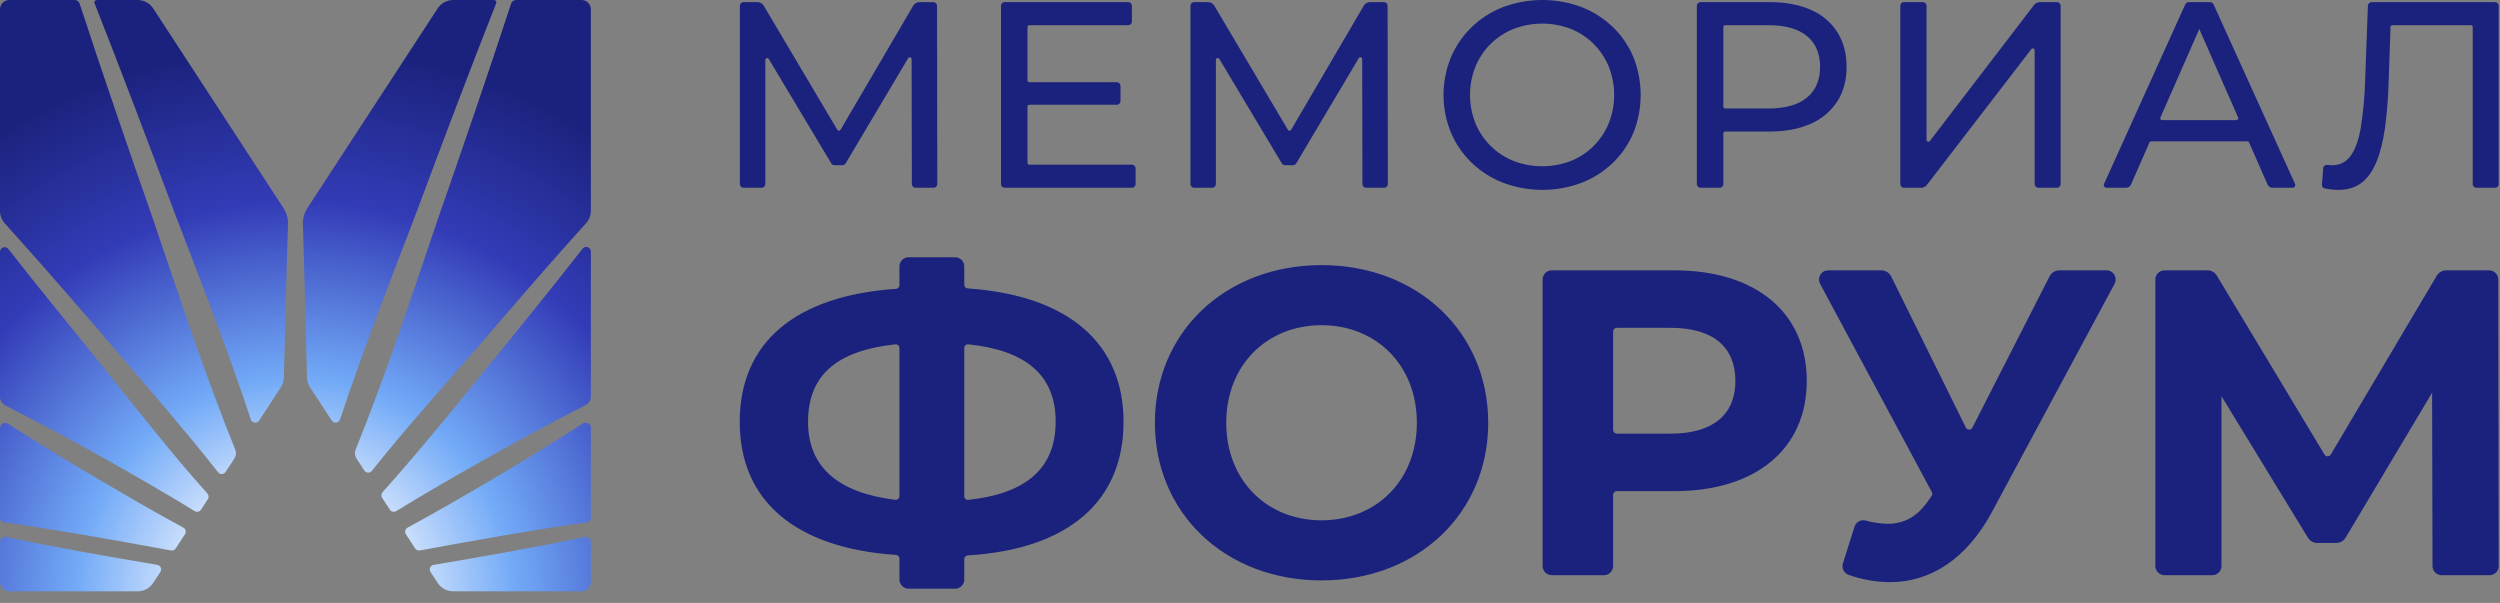 <?xml version="1.0" encoding="UTF-8"?> <svg xmlns="http://www.w3.org/2000/svg" width="170" height="41" viewBox="0 0 170 41" fill="none"><rect x="0" y="0" width="170" height="41" fill="#808080" stroke="none"/> <path d="M20.597 15.246C20.584 14.857 20.692 14.473 20.904 14.147L29.76 0.574C29.875 0.398 30.032 0.253 30.217 0.153C30.402 0.052 30.609 2.48998e-06 30.82 2.76991e-06H33.595C33.621 -3.0621e-05 33.647 0.006 33.669 0.018C33.692 0.03 33.712 0.048 33.726 0.069C33.74 0.09 33.75 0.115 33.752 0.141C33.755 0.166 33.752 0.192 33.742 0.216C31.87 4.961 30.055 9.782 28.325 14.426C26.536 19.093 24.703 23.769 23.122 28.523C23.103 28.58 23.069 28.63 23.023 28.668C22.977 28.706 22.921 28.73 22.862 28.738C22.803 28.745 22.744 28.736 22.689 28.711C22.635 28.686 22.59 28.647 22.557 28.597L21.081 26.334C20.953 26.139 20.882 25.911 20.875 25.677C20.778 22.223 20.709 18.732 20.597 15.246ZM11.855 14.426C13.644 19.093 15.477 23.768 17.058 28.523C17.077 28.579 17.111 28.63 17.157 28.668C17.203 28.705 17.258 28.73 17.317 28.737C17.376 28.745 17.436 28.736 17.49 28.711C17.544 28.686 17.59 28.646 17.623 28.597L19.099 26.334C19.227 26.139 19.298 25.911 19.304 25.677C19.402 22.222 19.47 18.732 19.582 15.246C19.595 14.857 19.488 14.473 19.275 14.147L10.419 0.574C10.304 0.398 10.147 0.253 9.962 0.153C9.777 0.052 9.57 2.61641e-06 9.36 2.76991e-06H6.574C6.548 -3.25149e-05 6.523 0.006 6.5 0.018C6.478 0.03 6.458 0.048 6.444 0.069C6.429 0.09 6.42 0.115 6.417 0.14C6.414 0.166 6.418 0.192 6.427 0.216C8.301 4.967 10.124 9.797 11.855 14.426ZM29.76 14.944C27.987 20.177 26.249 25.451 24.178 30.586C24.14 30.68 24.125 30.782 24.135 30.884C24.145 30.985 24.179 31.083 24.235 31.168L24.776 31.997C24.803 32.039 24.84 32.074 24.883 32.099C24.927 32.124 24.975 32.138 25.025 32.14C25.075 32.142 25.125 32.133 25.171 32.112C25.216 32.091 25.256 32.06 25.287 32.021C27.518 29.217 29.911 26.541 32.281 23.838C34.199 21.622 36.861 18.505 38.793 16.359C39.136 15.975 39.491 15.58 39.853 15.178C40.063 14.946 40.179 14.643 40.179 14.33V0.633C40.179 0.55 40.163 0.468 40.131 0.391C40.1 0.314 40.053 0.244 39.994 0.185C39.935 0.127 39.866 0.08 39.789 0.048C39.712 0.016 39.63 4.00751e-06 39.547 4.12405e-06H35.087C35.014 -4.41834e-05 34.943 0.023 34.883 0.066C34.824 0.109 34.78 0.17 34.757 0.239C33.136 5.192 31.418 10.18 29.76 14.944ZM40.179 26.977V17.105C40.179 17.039 40.159 16.975 40.121 16.922C40.083 16.868 40.029 16.828 39.967 16.806C39.904 16.785 39.837 16.783 39.774 16.802C39.711 16.82 39.655 16.858 39.614 16.91L39.549 16.993C37.816 19.225 35.152 22.513 33.341 24.726C30.974 27.641 28.56 30.624 26.015 33.469C25.969 33.52 25.941 33.586 25.935 33.656C25.93 33.725 25.948 33.794 25.986 33.852L26.512 34.659C26.558 34.728 26.628 34.777 26.708 34.795C26.788 34.813 26.872 34.799 26.942 34.756C28.849 33.584 30.792 32.471 32.734 31.37C35.048 30.057 37.431 28.772 39.835 27.54C39.939 27.487 40.026 27.407 40.087 27.307C40.147 27.208 40.179 27.094 40.179 26.977ZM40.179 29.087C40.179 29.024 40.163 28.963 40.131 28.909C40.099 28.855 40.053 28.811 39.998 28.781C39.944 28.751 39.882 28.737 39.819 28.739C39.757 28.741 39.696 28.76 39.644 28.794C37.595 30.108 35.524 31.388 33.449 32.61C31.555 33.723 29.652 34.83 27.716 35.878C27.678 35.899 27.644 35.928 27.617 35.962C27.59 35.996 27.571 36.036 27.56 36.078C27.549 36.121 27.548 36.165 27.555 36.208C27.562 36.251 27.578 36.292 27.602 36.329L28.231 37.293C28.265 37.345 28.314 37.386 28.371 37.411C28.428 37.435 28.491 37.443 28.552 37.431C32.328 36.741 36.106 36.052 39.907 35.523C39.983 35.513 40.052 35.476 40.102 35.418C40.152 35.361 40.179 35.287 40.179 35.211V29.087ZM29.276 38.896L29.76 39.637C29.875 39.813 30.032 39.958 30.217 40.058C30.402 40.158 30.609 40.211 30.82 40.211H39.547C39.63 40.211 39.712 40.195 39.789 40.163C39.866 40.131 39.935 40.084 39.994 40.026C40.053 39.967 40.1 39.897 40.131 39.82C40.163 39.743 40.179 39.661 40.179 39.578V36.854C40.179 36.803 40.168 36.751 40.146 36.705C40.123 36.658 40.091 36.617 40.051 36.584C40.011 36.551 39.964 36.528 39.913 36.516C39.863 36.504 39.81 36.504 39.76 36.514C36.354 37.234 32.921 37.827 29.488 38.41C29.437 38.419 29.388 38.441 29.346 38.473C29.305 38.505 29.272 38.548 29.251 38.596C29.23 38.644 29.222 38.697 29.226 38.749C29.23 38.801 29.248 38.852 29.276 38.896ZM6.835 24.729C4.992 22.451 2.394 19.28 0.623 17L0.566 16.927C0.525 16.875 0.469 16.837 0.406 16.818C0.343 16.799 0.276 16.801 0.213 16.822C0.151 16.844 0.097 16.884 0.059 16.938C0.021 16.991 7.94098e-06 17.056 8.12082e-06 17.122V26.994C2.98809e-05 27.11 0.032 27.224 0.093 27.324C0.154 27.423 0.241 27.504 0.345 27.557C2.744 28.784 5.124 30.058 7.445 31.37C9.388 32.47 11.332 33.583 13.238 34.755C13.308 34.798 13.392 34.812 13.472 34.794C13.552 34.776 13.623 34.728 13.668 34.659L14.133 33.946C14.171 33.887 14.188 33.818 14.183 33.749C14.178 33.68 14.15 33.614 14.104 33.562C11.568 30.721 9.217 27.716 6.835 24.729ZM1.379 16.366C3.27 18.465 6.036 21.668 7.895 23.841C10.215 26.534 12.589 29.278 14.83 32.114C14.861 32.154 14.901 32.185 14.947 32.206C14.992 32.227 15.042 32.237 15.092 32.235C15.142 32.232 15.191 32.218 15.235 32.193C15.278 32.169 15.315 32.134 15.342 32.092L15.945 31.168C16.001 31.083 16.035 30.985 16.045 30.884C16.054 30.782 16.04 30.68 16.002 30.586C13.931 25.451 12.193 20.176 10.42 14.944C8.75 10.166 7.032 5.189 5.413 0.239C5.39 0.17 5.346 0.109 5.286 0.066C5.227 0.023 5.156 -4.3583e-05 5.082 6.1636e-08H0.633C0.55 -5.49055e-08 0.467 0.016 0.391 0.048C0.314 0.08 0.244 0.127 0.185 0.185C0.127 0.244 0.08 0.314 0.048 0.391C0.016 0.468 3.26861e-06 0.55 3.38506e-06 0.633V14.342C1.02551e-05 14.655 0.116 14.957 0.325 15.19C0.686 15.59 1.038 15.983 1.379 16.366ZM2.03198e-06 36.854V39.578C1.91553e-06 39.661 0.016 39.743 0.048 39.82C0.08 39.897 0.127 39.967 0.185 40.026C0.244 40.084 0.314 40.131 0.391 40.163C0.467 40.195 0.55 40.211 0.633 40.211H9.36C9.57 40.211 9.777 40.158 9.962 40.058C10.147 39.958 10.304 39.813 10.419 39.637L10.903 38.896C10.932 38.852 10.949 38.801 10.954 38.749C10.958 38.696 10.949 38.644 10.928 38.596C10.907 38.548 10.874 38.505 10.833 38.473C10.792 38.441 10.743 38.419 10.691 38.41C7.258 37.827 3.825 37.235 0.42 36.514C0.369 36.504 0.317 36.504 0.266 36.516C0.216 36.528 0.169 36.551 0.129 36.584C0.089 36.617 0.056 36.658 0.034 36.705C0.012 36.751 -2.6895e-07 36.803 2.03198e-06 36.854ZM2.03198e-06 29.103V35.211C-1.71731e-06 35.287 0.028 35.361 0.078 35.418C0.128 35.476 0.197 35.513 0.272 35.523C4.073 36.052 7.851 36.741 11.627 37.431C11.688 37.443 11.752 37.435 11.809 37.411C11.866 37.386 11.915 37.345 11.949 37.293L12.578 36.328C12.602 36.292 12.618 36.251 12.625 36.208C12.632 36.164 12.63 36.12 12.62 36.078C12.609 36.035 12.59 35.996 12.563 35.961C12.536 35.927 12.502 35.898 12.464 35.878C10.528 34.829 8.625 33.721 6.731 32.61C4.663 31.396 2.587 30.122 0.535 28.81C0.483 28.776 0.422 28.757 0.36 28.755C0.297 28.753 0.236 28.767 0.181 28.797C0.126 28.827 0.08 28.872 0.049 28.925C0.017 28.979 -5.25417e-06 29.04 2.03198e-06 29.103Z" fill="url(#paint0_radial_84_637)"></path> <path d="M50.311 12.518V0.394C50.312 0.327 50.338 0.264 50.384 0.217C50.431 0.17 50.495 0.144 50.561 0.144H51.505C51.592 0.144 51.677 0.167 51.752 0.209C51.827 0.252 51.89 0.314 51.934 0.388L56.94 8.829C56.952 8.848 56.967 8.864 56.986 8.874C57.005 8.885 57.026 8.891 57.048 8.89C57.07 8.89 57.091 8.885 57.11 8.874C57.129 8.863 57.144 8.848 57.155 8.829L62.096 0.391C62.14 0.316 62.203 0.253 62.278 0.21C62.354 0.167 62.439 0.144 62.526 0.144H63.469C63.535 0.144 63.599 0.17 63.645 0.217C63.692 0.264 63.718 0.327 63.718 0.393L63.736 12.518C63.736 12.551 63.729 12.583 63.717 12.614C63.704 12.644 63.686 12.671 63.663 12.694C63.64 12.718 63.612 12.736 63.582 12.749C63.552 12.761 63.519 12.768 63.486 12.768H62.255C62.189 12.768 62.126 12.742 62.079 12.695C62.032 12.648 62.006 12.585 62.006 12.519L61.99 4.014C61.99 3.987 61.981 3.961 61.965 3.939C61.948 3.917 61.925 3.902 61.898 3.894C61.872 3.887 61.844 3.889 61.819 3.899C61.794 3.909 61.773 3.927 61.758 3.951L57.502 11.113C57.48 11.15 57.448 11.181 57.411 11.202C57.373 11.224 57.331 11.235 57.288 11.235H56.741C56.698 11.235 56.656 11.224 56.619 11.203C56.581 11.181 56.55 11.151 56.528 11.114L52.273 4.006C52.259 3.983 52.237 3.965 52.212 3.955C52.187 3.945 52.159 3.943 52.133 3.95C52.106 3.958 52.083 3.973 52.067 3.995C52.05 4.017 52.041 4.043 52.041 4.07V12.518C52.041 12.585 52.015 12.648 51.968 12.695C51.922 12.741 51.858 12.768 51.792 12.768H50.561C50.495 12.768 50.431 12.741 50.384 12.695C50.338 12.648 50.312 12.585 50.311 12.518ZM76.972 11.199H69.993C69.977 11.199 69.961 11.196 69.946 11.189C69.93 11.183 69.917 11.174 69.905 11.162C69.894 11.151 69.885 11.137 69.878 11.122C69.872 11.107 69.869 11.091 69.869 11.074V7.248C69.869 7.215 69.882 7.183 69.905 7.16C69.929 7.136 69.96 7.123 69.993 7.123H75.944C75.977 7.123 76.01 7.117 76.04 7.104C76.07 7.092 76.097 7.073 76.121 7.05C76.144 7.027 76.162 7 76.175 6.969C76.187 6.939 76.194 6.907 76.194 6.874V5.84C76.194 5.774 76.167 5.71 76.121 5.663C76.074 5.617 76.01 5.59 75.944 5.59H69.993C69.977 5.59 69.961 5.587 69.946 5.581C69.93 5.575 69.917 5.565 69.905 5.554C69.894 5.542 69.885 5.529 69.878 5.513C69.872 5.498 69.869 5.482 69.869 5.466V1.838C69.869 1.805 69.882 1.773 69.905 1.75C69.929 1.726 69.96 1.713 69.993 1.713H76.719C76.752 1.713 76.784 1.707 76.815 1.694C76.845 1.682 76.872 1.663 76.895 1.64C76.919 1.617 76.937 1.589 76.95 1.559C76.962 1.529 76.969 1.497 76.969 1.464V0.394C76.969 0.327 76.942 0.264 76.895 0.217C76.849 0.17 76.785 0.144 76.719 0.144H68.316C68.25 0.144 68.186 0.17 68.14 0.217C68.093 0.264 68.067 0.327 68.067 0.394V12.518C68.067 12.551 68.073 12.584 68.086 12.614C68.098 12.644 68.117 12.671 68.14 12.695C68.163 12.718 68.19 12.736 68.221 12.749C68.251 12.761 68.283 12.768 68.316 12.768H76.972C77.004 12.768 77.037 12.761 77.067 12.749C77.097 12.736 77.125 12.718 77.148 12.695C77.171 12.671 77.189 12.644 77.202 12.614C77.214 12.584 77.221 12.551 77.221 12.518V11.448C77.221 11.382 77.195 11.319 77.148 11.272C77.101 11.225 77.038 11.199 76.972 11.199ZM81.2 12.768H82.431C82.464 12.768 82.497 12.761 82.527 12.749C82.557 12.736 82.585 12.718 82.608 12.695C82.631 12.671 82.649 12.644 82.662 12.614C82.674 12.584 82.681 12.551 82.681 12.518V4.07C82.681 4.043 82.689 4.017 82.706 3.995C82.722 3.973 82.746 3.958 82.772 3.95C82.798 3.943 82.826 3.945 82.851 3.955C82.877 3.965 82.898 3.983 82.912 4.006L87.167 11.114C87.189 11.151 87.22 11.181 87.258 11.203C87.295 11.224 87.338 11.235 87.381 11.235H87.927C87.97 11.235 88.012 11.224 88.05 11.202C88.088 11.181 88.119 11.15 88.141 11.113L92.398 3.951C92.412 3.927 92.433 3.909 92.458 3.899C92.484 3.889 92.511 3.887 92.538 3.894C92.564 3.902 92.587 3.917 92.604 3.939C92.62 3.961 92.629 3.987 92.629 4.014L92.645 12.519C92.645 12.585 92.671 12.648 92.718 12.695C92.765 12.742 92.828 12.768 92.894 12.768H94.126C94.159 12.768 94.191 12.761 94.221 12.749C94.251 12.736 94.279 12.718 94.302 12.694C94.325 12.671 94.344 12.644 94.356 12.614C94.368 12.583 94.375 12.551 94.375 12.518L94.358 0.393C94.358 0.327 94.331 0.264 94.284 0.217C94.238 0.17 94.174 0.144 94.108 0.144H93.165C93.078 0.144 92.993 0.167 92.917 0.21C92.842 0.253 92.779 0.316 92.735 0.391L87.794 8.829C87.783 8.848 87.768 8.863 87.749 8.874C87.73 8.885 87.709 8.89 87.687 8.89C87.665 8.891 87.644 8.885 87.625 8.874C87.606 8.864 87.591 8.848 87.58 8.829L82.573 0.388C82.529 0.314 82.466 0.252 82.391 0.209C82.316 0.167 82.231 0.144 82.145 0.144H81.2C81.134 0.144 81.07 0.17 81.024 0.217C80.977 0.264 80.951 0.327 80.951 0.394V12.518C80.951 12.551 80.957 12.584 80.97 12.614C80.982 12.644 81.001 12.671 81.024 12.695C81.047 12.718 81.074 12.736 81.105 12.749C81.135 12.761 81.167 12.768 81.2 12.768ZM107.538 12.434C105.817 13.074 103.923 13.071 102.205 12.425C101.409 12.118 100.683 11.655 100.069 11.064C99.469 10.482 98.992 9.786 98.664 9.017C97.991 7.376 97.991 5.536 98.664 3.895C98.992 3.126 99.469 2.43 100.069 1.848C100.681 1.258 101.404 0.795 102.196 0.487C103.918 -0.159 105.814 -0.162 107.538 0.478C108.329 0.784 109.052 1.244 109.665 1.83C110.268 2.409 110.747 3.106 111.07 3.877C111.731 5.533 111.731 7.379 111.07 9.035C110.747 9.806 110.268 10.503 109.665 11.082C109.052 11.668 108.329 12.128 107.538 12.434ZM106.818 10.946C107.398 10.715 107.925 10.369 108.367 9.927C108.808 9.486 109.157 8.962 109.394 8.386C109.887 7.146 109.887 5.766 109.394 4.526C109.156 3.95 108.807 3.426 108.367 2.984C107.925 2.543 107.398 2.197 106.818 1.966C105.565 1.485 104.178 1.485 102.925 1.966C102.344 2.197 101.814 2.543 101.368 2.983C100.923 3.423 100.57 3.948 100.331 4.526C99.838 5.766 99.838 7.146 100.331 8.386C100.57 8.964 100.923 9.489 101.369 9.929C101.814 10.369 102.344 10.715 102.925 10.946C104.178 11.427 105.565 11.427 106.818 10.946ZM123.134 8.413C122.353 8.767 121.41 8.945 120.305 8.945H117.312C117.279 8.945 117.248 8.958 117.224 8.981C117.201 9.005 117.188 9.036 117.188 9.069V12.518C117.188 12.551 117.181 12.584 117.169 12.614C117.156 12.644 117.138 12.671 117.115 12.695C117.092 12.718 117.064 12.736 117.034 12.749C117.004 12.761 116.971 12.768 116.939 12.768H115.635C115.602 12.768 115.57 12.761 115.54 12.749C115.509 12.736 115.482 12.718 115.459 12.695C115.436 12.671 115.417 12.644 115.405 12.614C115.392 12.584 115.386 12.551 115.386 12.518V0.394C115.386 0.327 115.412 0.264 115.459 0.217C115.505 0.17 115.569 0.144 115.635 0.144H120.305C121.41 0.144 122.353 0.318 123.134 0.667C123.873 0.98 124.5 1.508 124.936 2.182C125.356 2.843 125.567 3.631 125.567 4.544C125.567 5.458 125.357 6.243 124.936 6.898C124.497 7.569 123.87 8.096 123.134 8.413ZM123.765 4.544C123.765 3.643 123.468 2.945 122.873 2.452C122.278 1.96 121.404 1.713 120.251 1.713H117.312C117.279 1.713 117.248 1.726 117.224 1.75C117.201 1.773 117.188 1.805 117.188 1.838V7.251C117.188 7.267 117.191 7.284 117.197 7.299C117.203 7.314 117.213 7.328 117.224 7.339C117.236 7.351 117.249 7.36 117.265 7.366C117.28 7.372 117.296 7.376 117.312 7.376H120.251C121.404 7.376 122.278 7.129 122.873 6.636C123.467 6.143 123.765 5.446 123.765 4.544ZM129.471 12.768H130.634C130.71 12.768 130.786 12.75 130.854 12.716C130.923 12.683 130.982 12.634 131.029 12.573L138.134 3.338C138.15 3.317 138.172 3.302 138.197 3.295C138.222 3.287 138.248 3.288 138.273 3.296C138.298 3.304 138.319 3.32 138.334 3.341C138.349 3.363 138.357 3.388 138.357 3.414V12.518C138.357 12.585 138.384 12.648 138.43 12.695C138.477 12.741 138.541 12.768 138.607 12.768H139.874C139.907 12.768 139.939 12.761 139.97 12.749C140 12.736 140.027 12.718 140.05 12.695C140.073 12.671 140.092 12.644 140.104 12.614C140.117 12.584 140.123 12.551 140.123 12.518V0.394C140.123 0.327 140.097 0.264 140.05 0.217C140.004 0.17 139.94 0.144 139.874 0.144H138.711C138.635 0.144 138.559 0.162 138.491 0.196C138.422 0.23 138.362 0.279 138.316 0.339L131.229 9.591C131.213 9.611 131.191 9.627 131.166 9.634C131.141 9.642 131.115 9.641 131.09 9.633C131.065 9.625 131.044 9.609 131.029 9.588C131.014 9.566 131.005 9.541 131.005 9.515V0.394C131.005 0.327 130.979 0.264 130.932 0.217C130.886 0.17 130.822 0.144 130.756 0.144H129.471C129.405 0.144 129.341 0.17 129.294 0.217C129.248 0.264 129.221 0.327 129.221 0.394V12.518C129.221 12.585 129.248 12.648 129.294 12.695C129.341 12.741 129.405 12.768 129.471 12.768ZM152.823 9.612H146.279C146.254 9.612 146.231 9.619 146.21 9.632C146.19 9.645 146.174 9.664 146.165 9.686L144.91 12.544C144.88 12.611 144.833 12.667 144.772 12.707C144.711 12.747 144.64 12.768 144.567 12.768H143.245C143.214 12.768 143.183 12.76 143.156 12.745C143.128 12.73 143.105 12.708 143.088 12.682C143.071 12.656 143.061 12.626 143.059 12.595C143.057 12.563 143.062 12.532 143.075 12.504L148.601 0.291C148.621 0.247 148.653 0.21 148.693 0.184C148.734 0.158 148.78 0.144 148.828 0.144H150.291C150.339 0.144 150.386 0.158 150.426 0.184C150.466 0.21 150.498 0.247 150.518 0.29L156.062 12.503C156.075 12.532 156.08 12.563 156.078 12.594C156.076 12.626 156.066 12.656 156.049 12.682C156.032 12.708 156.009 12.73 155.981 12.745C155.954 12.76 155.923 12.768 155.892 12.768H154.534C154.461 12.768 154.39 12.747 154.329 12.707C154.269 12.667 154.221 12.611 154.192 12.544L152.937 9.686C152.927 9.664 152.911 9.645 152.891 9.632C152.871 9.619 152.847 9.612 152.823 9.612ZM152.194 7.994L149.551 1.975L146.908 7.994C146.899 8.013 146.896 8.034 146.897 8.055C146.899 8.075 146.906 8.095 146.917 8.113C146.929 8.13 146.944 8.144 146.962 8.154C146.98 8.164 147.001 8.169 147.022 8.169H152.08C152.1 8.169 152.121 8.164 152.139 8.154C152.157 8.144 152.173 8.13 152.184 8.113C152.195 8.095 152.202 8.075 152.204 8.055C152.206 8.034 152.202 8.013 152.194 7.994ZM169.662 0.144H161.267C161.203 0.144 161.141 0.169 161.094 0.214C161.048 0.259 161.021 0.32 161.018 0.384L160.829 5.464C160.802 6.545 160.702 7.624 160.532 8.692C160.381 9.546 160.15 10.183 159.838 10.604C159.696 10.805 159.507 10.968 159.287 11.078C159.066 11.188 158.823 11.242 158.577 11.235C158.47 11.235 158.363 11.227 158.257 11.213C158.224 11.209 158.19 11.211 158.158 11.22C158.125 11.229 158.095 11.245 158.069 11.266C158.043 11.288 158.021 11.314 158.006 11.344C157.99 11.374 157.981 11.407 157.978 11.44L157.891 12.549C157.886 12.61 157.904 12.67 157.941 12.719C157.978 12.768 158.031 12.801 158.091 12.813C158.225 12.839 158.35 12.86 158.468 12.876C158.648 12.9 158.828 12.912 159.009 12.912C159.634 12.912 160.153 12.756 160.568 12.443C160.982 12.131 161.321 11.662 161.586 11.037C161.85 10.412 162.048 9.63 162.18 8.692C162.324 7.604 162.409 6.508 162.433 5.41L162.556 1.834C162.557 1.801 162.571 1.771 162.594 1.748C162.617 1.726 162.648 1.713 162.68 1.713H168.02C168.053 1.713 168.085 1.726 168.108 1.75C168.132 1.773 168.145 1.805 168.145 1.838V12.518C168.145 12.551 168.151 12.584 168.164 12.614C168.176 12.644 168.195 12.671 168.218 12.695C168.241 12.718 168.268 12.736 168.299 12.749C168.329 12.761 168.361 12.768 168.394 12.768H169.662C169.694 12.768 169.727 12.761 169.757 12.749C169.787 12.736 169.815 12.718 169.838 12.695C169.861 12.671 169.879 12.644 169.892 12.614C169.904 12.584 169.911 12.551 169.911 12.518V0.394C169.911 0.327 169.885 0.264 169.838 0.217C169.791 0.17 169.728 0.144 169.662 0.144ZM76.401 28.688C76.401 34.076 72.669 37.351 65.806 37.767C65.742 37.771 65.683 37.798 65.639 37.845C65.595 37.891 65.571 37.952 65.57 38.016V39.408C65.57 39.489 65.554 39.571 65.523 39.646C65.492 39.722 65.446 39.791 65.388 39.848C65.33 39.906 65.261 39.952 65.186 39.983C65.11 40.015 65.029 40.031 64.948 40.031H61.784C61.702 40.031 61.621 40.015 61.546 39.983C61.47 39.952 61.402 39.906 61.344 39.848C61.286 39.791 61.24 39.722 61.209 39.646C61.177 39.571 61.161 39.489 61.161 39.408V37.984C61.161 37.921 61.137 37.86 61.094 37.814C61.05 37.768 60.991 37.74 60.928 37.736C54.063 37.264 50.301 34.048 50.301 28.688C50.301 23.3 54.063 20.113 60.928 19.641C60.991 19.637 61.05 19.609 61.094 19.563C61.137 19.517 61.161 19.456 61.161 19.393V18.117C61.161 18.036 61.177 17.954 61.209 17.879C61.24 17.803 61.286 17.735 61.344 17.677C61.402 17.619 61.47 17.573 61.546 17.541C61.621 17.51 61.702 17.494 61.784 17.494H64.948C65.029 17.494 65.11 17.51 65.186 17.541C65.261 17.573 65.33 17.619 65.388 17.677C65.446 17.735 65.492 17.803 65.523 17.879C65.554 17.954 65.57 18.036 65.57 18.117V19.363C65.571 19.427 65.595 19.487 65.638 19.534C65.681 19.58 65.74 19.608 65.804 19.612C72.64 20.084 76.401 23.33 76.401 28.688ZM61.161 23.663C61.161 23.628 61.154 23.593 61.139 23.561C61.125 23.529 61.104 23.5 61.078 23.477C61.051 23.454 61.021 23.436 60.987 23.425C60.954 23.415 60.919 23.411 60.884 23.415C56.871 23.848 54.947 25.532 54.947 28.688C54.947 31.811 57.062 33.522 60.88 33.987C60.915 33.992 60.951 33.989 60.985 33.978C61.019 33.968 61.05 33.95 61.077 33.927C61.103 33.904 61.124 33.875 61.139 33.843C61.154 33.81 61.161 33.775 61.161 33.74V23.663ZM71.785 28.659C71.785 25.533 69.778 23.822 65.847 23.414C65.812 23.41 65.777 23.413 65.744 23.424C65.71 23.435 65.68 23.453 65.654 23.476C65.627 23.499 65.607 23.528 65.592 23.56C65.578 23.592 65.57 23.627 65.57 23.662V33.743C65.57 33.779 65.578 33.813 65.592 33.845C65.607 33.877 65.628 33.906 65.654 33.929C65.68 33.953 65.711 33.97 65.745 33.981C65.778 33.992 65.814 33.995 65.849 33.991C69.834 33.555 71.785 31.814 71.785 28.659ZM101.199 28.748C101.199 34.937 96.375 39.468 89.865 39.468C83.326 39.468 78.532 34.908 78.532 28.748C78.532 22.588 83.326 18.027 89.865 18.027C96.375 18.027 101.199 22.558 101.199 28.748ZM96.346 28.748C96.346 24.809 93.564 22.114 89.865 22.114C86.166 22.114 83.385 24.809 83.385 28.748C83.385 32.686 86.166 35.381 89.865 35.381C93.564 35.381 96.346 32.686 96.346 28.748ZM122.86 25.905C122.86 30.525 119.398 33.397 113.864 33.397H109.941C109.875 33.397 109.811 33.423 109.765 33.47C109.718 33.517 109.692 33.581 109.692 33.647V38.489C109.692 38.655 109.626 38.813 109.509 38.93C109.392 39.047 109.234 39.113 109.069 39.113H105.521C105.356 39.113 105.197 39.047 105.08 38.93C104.963 38.813 104.898 38.655 104.898 38.489V19.006C104.898 18.924 104.914 18.843 104.945 18.767C104.977 18.692 105.022 18.623 105.08 18.565C105.138 18.507 105.207 18.461 105.282 18.43C105.358 18.399 105.439 18.383 105.521 18.383H113.864C119.398 18.383 122.86 21.255 122.86 25.905ZM118.007 25.905C118.007 23.624 116.527 22.292 113.598 22.292H109.941C109.875 22.292 109.811 22.318 109.765 22.365C109.718 22.412 109.692 22.475 109.692 22.541V29.239C109.692 29.305 109.718 29.368 109.765 29.415C109.811 29.462 109.875 29.488 109.941 29.488H113.598C116.527 29.488 118.007 28.155 118.007 25.905ZM143.242 18.383H140.037C139.899 18.383 139.764 18.421 139.647 18.493C139.529 18.565 139.434 18.668 139.371 18.79L134.123 29.076C134.102 29.117 134.07 29.151 134.031 29.175C133.991 29.2 133.946 29.212 133.9 29.212C133.854 29.212 133.808 29.198 133.769 29.174C133.73 29.149 133.698 29.114 133.678 29.073L128.6 18.799C128.538 18.674 128.442 18.569 128.324 18.495C128.205 18.422 128.069 18.383 127.93 18.383H124.316C124.208 18.383 124.102 18.41 124.009 18.464C123.915 18.517 123.837 18.593 123.781 18.686C123.726 18.779 123.696 18.884 123.693 18.991C123.691 19.099 123.716 19.206 123.767 19.301L131.367 33.464C131.389 33.506 131.399 33.554 131.395 33.601C131.392 33.648 131.375 33.694 131.346 33.732L131.264 33.842C130.465 35.085 129.548 35.618 128.364 35.618C127.854 35.607 127.346 35.532 126.855 35.394C126.701 35.355 126.538 35.376 126.4 35.454C126.261 35.531 126.157 35.659 126.11 35.81L125.317 38.313C125.268 38.468 125.281 38.636 125.354 38.781C125.426 38.926 125.553 39.037 125.706 39.09C126.607 39.412 127.556 39.58 128.512 39.587C131.294 39.587 133.75 37.988 135.466 34.789L143.791 19.301C143.842 19.206 143.867 19.1 143.865 18.992C143.862 18.884 143.832 18.779 143.777 18.686C143.722 18.594 143.643 18.517 143.549 18.464C143.456 18.41 143.35 18.383 143.242 18.383ZM169.259 18.383H166.342C166.212 18.383 166.084 18.416 165.972 18.481C165.859 18.545 165.765 18.637 165.699 18.749L158.494 30.906C158.472 30.943 158.441 30.974 158.403 30.995C158.366 31.017 158.324 31.028 158.281 31.028C158.237 31.028 158.195 31.017 158.157 30.996C158.12 30.975 158.089 30.945 158.066 30.908L150.746 18.745C150.68 18.634 150.586 18.543 150.474 18.479C150.362 18.416 150.235 18.383 150.106 18.383H147.186C147.104 18.383 147.023 18.399 146.948 18.43C146.872 18.461 146.803 18.507 146.746 18.565C146.688 18.623 146.642 18.692 146.611 18.767C146.579 18.843 146.563 18.924 146.563 19.006V38.489C146.563 38.571 146.579 38.652 146.611 38.728C146.642 38.804 146.688 38.872 146.746 38.93C146.803 38.988 146.872 39.034 146.948 39.065C147.023 39.097 147.104 39.113 147.186 39.113H150.438C150.603 39.113 150.762 39.047 150.879 38.93C150.995 38.813 151.061 38.655 151.061 38.489V26.941L156.938 36.563C157.005 36.673 157.099 36.763 157.21 36.826C157.322 36.889 157.448 36.921 157.576 36.921H158.863C158.993 36.921 159.12 36.888 159.232 36.824C159.345 36.76 159.439 36.668 159.505 36.557L165.383 26.704L165.411 38.491C165.412 38.656 165.478 38.814 165.594 38.931C165.711 39.047 165.869 39.113 166.034 39.113H169.287C169.369 39.113 169.45 39.097 169.526 39.065C169.601 39.034 169.67 38.988 169.728 38.93C169.786 38.872 169.832 38.803 169.863 38.727C169.894 38.652 169.91 38.571 169.91 38.489L169.882 19.005C169.882 18.84 169.816 18.681 169.699 18.565C169.583 18.448 169.424 18.383 169.259 18.383Z" fill="#1B227D"></path> <defs> <radialGradient id="paint0_radial_84_637" cx="0" cy="0" r="1" gradientUnits="userSpaceOnUse" gradientTransform="translate(20.09 40.643) scale(43.624 43.658)"> <stop offset="0.107" stop-color="white"></stop> <stop offset="0.342" stop-color="#72AAF7"></stop> <stop offset="0.615" stop-color="#333CB7"></stop> <stop offset="0.859" stop-color="#1B227D"></stop> </radialGradient> </defs> </svg> 